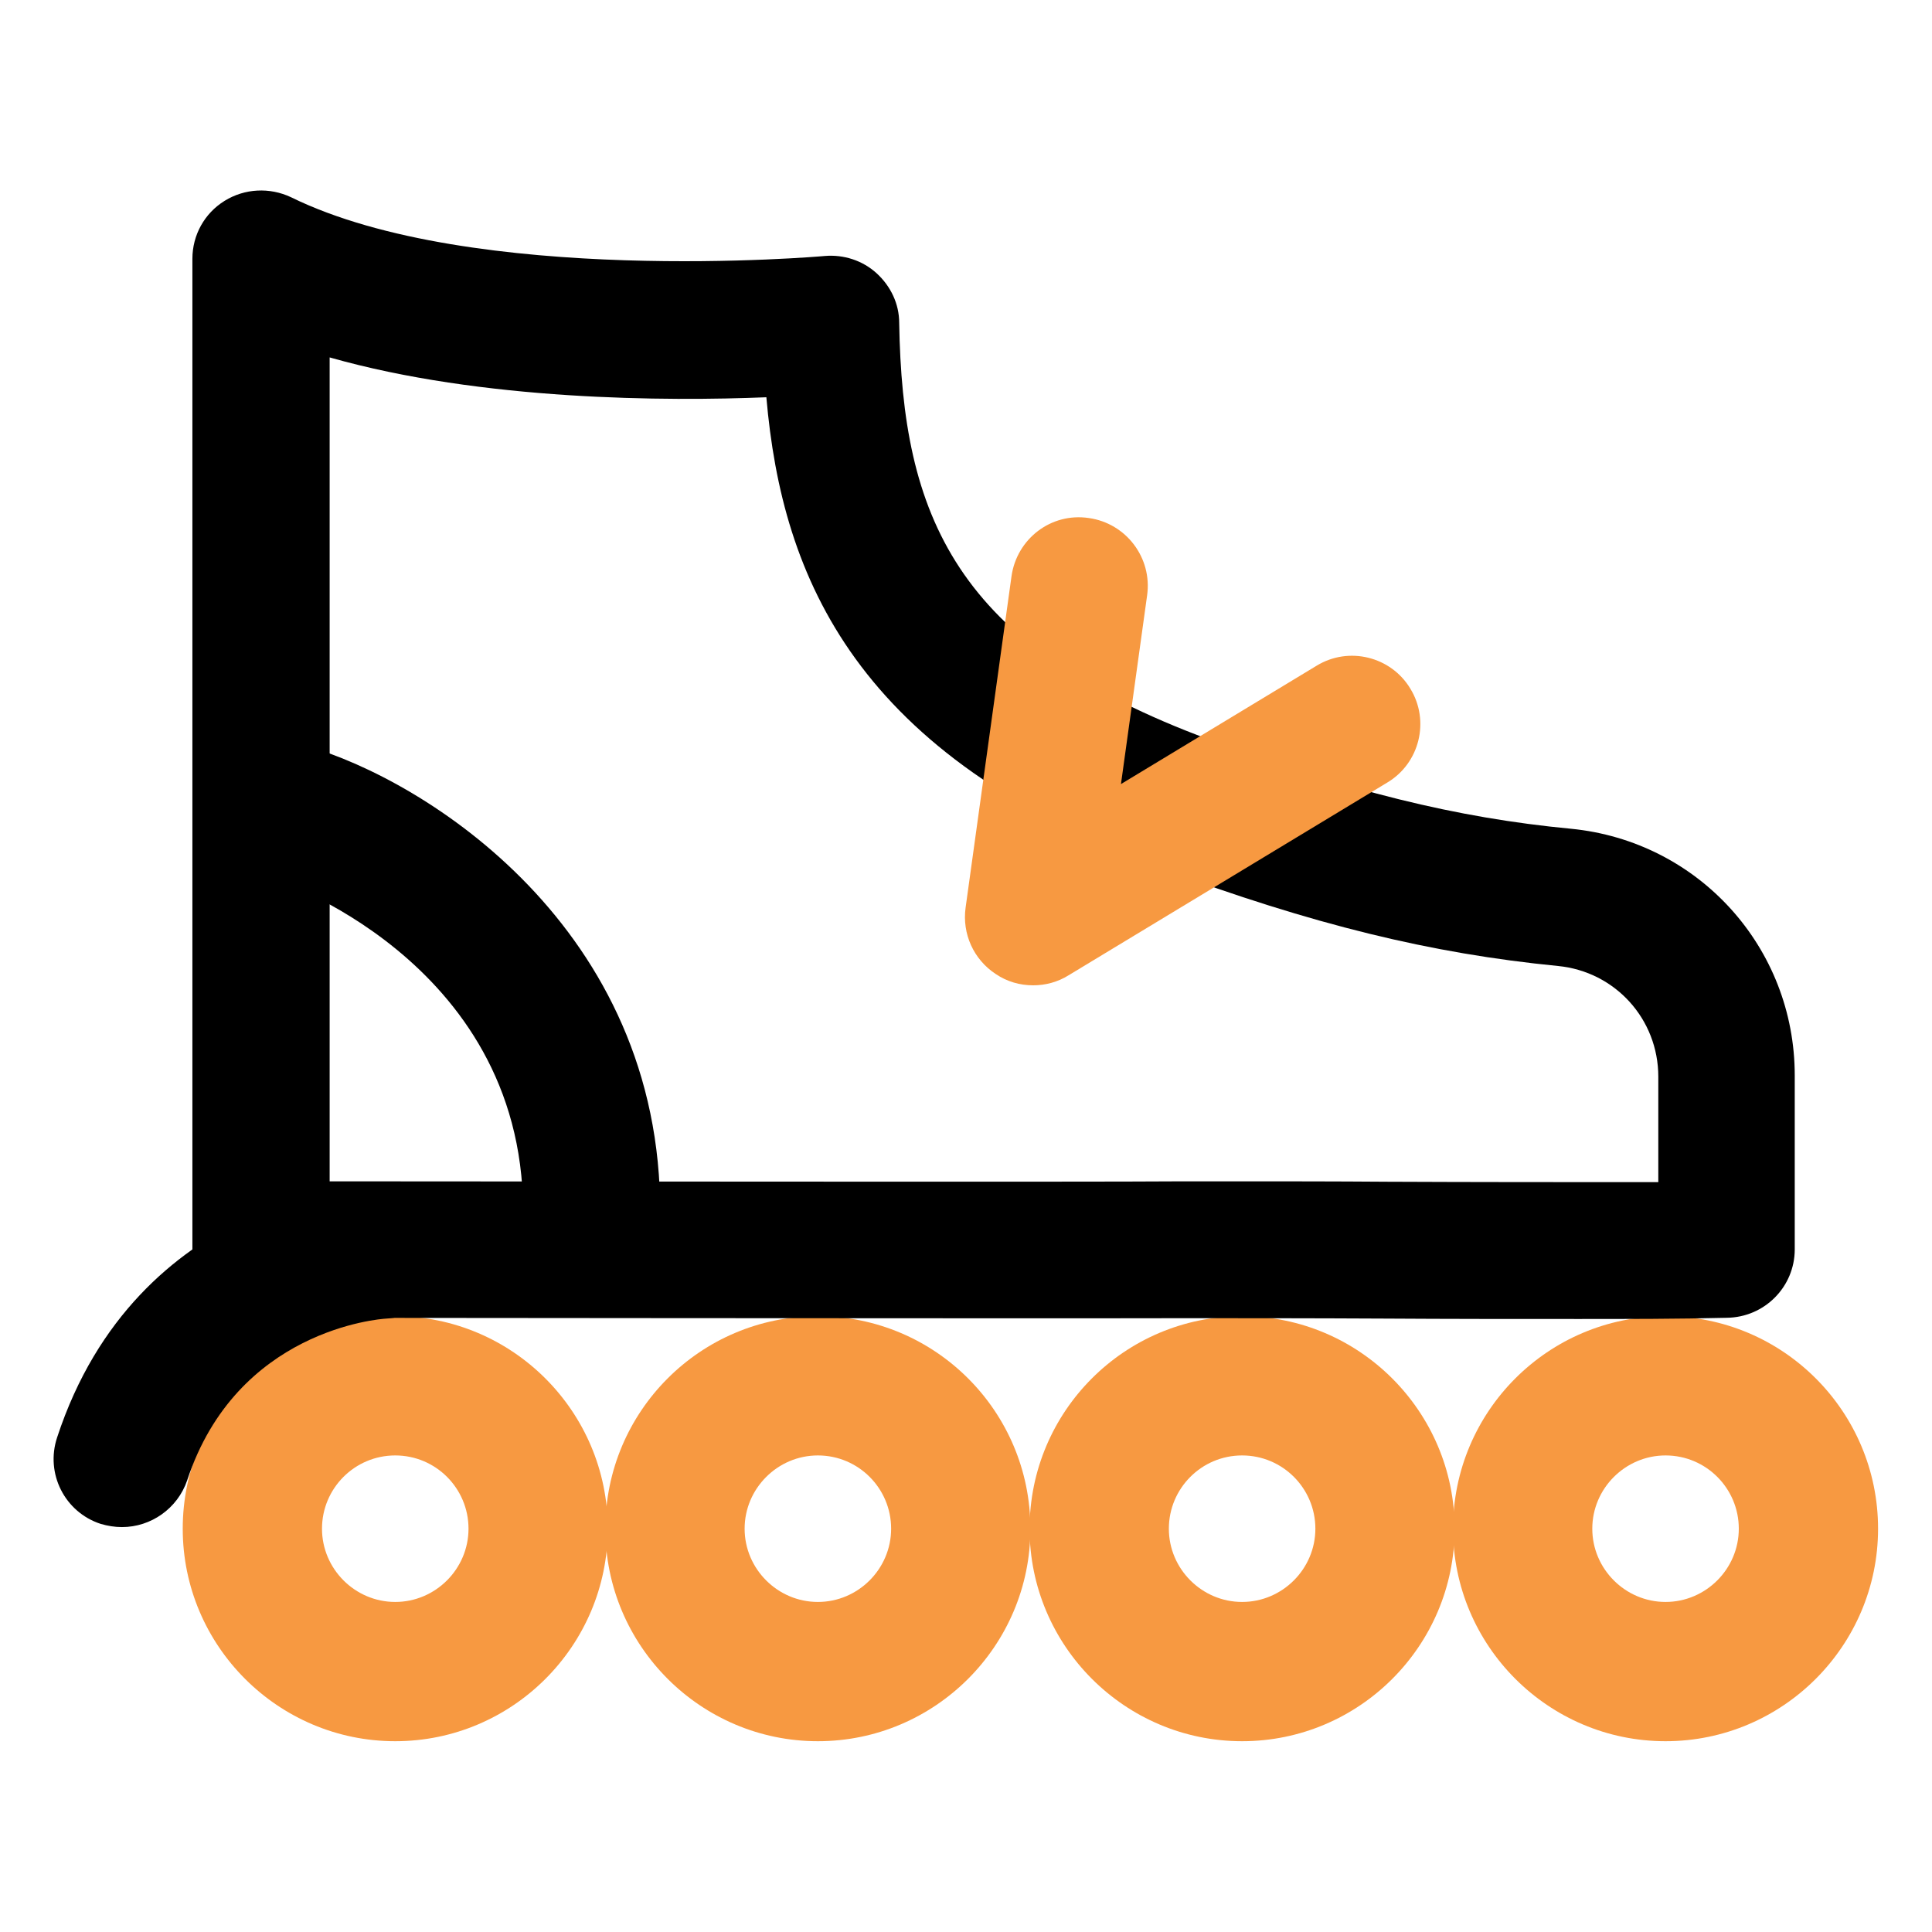 <?xml version="1.0" encoding="utf-8"?>
<!-- Generator: Adobe Illustrator 25.2.3, SVG Export Plug-In . SVG Version: 6.00 Build 0)  -->
<svg version="1.1" id="Слой_1" xmlns="http://www.w3.org/2000/svg" xmlns:xlink="http://www.w3.org/1999/xlink" x="0px" y="0px"
	 viewBox="0 0 48 48" style="enable-background:new 0 0 48 48;" xml:space="preserve">
<style type="text/css">
	.st0{fill:#F79941;}
</style>
<g>
	<path class="st0" d="M9.82,36.16c1.01,0,1.82,0.82,1.82,1.82s-0.82,1.82-1.82,1.82s-1.82-0.82-1.82-1.82S8.81,36.16,9.82,36.16
		 M9.82,32.7c-2.92,0-5.28,2.37-5.28,5.28s2.37,5.28,5.28,5.28s5.28-2.37,5.28-5.28S12.73,32.7,9.82,32.7L9.82,32.7z"/>
	<path class="st0" d="M20.32,36.16c1.01,0,1.82,0.82,1.82,1.82s-0.82,1.82-1.82,1.82s-1.82-0.82-1.82-1.82S19.32,36.16,20.32,36.16
		 M20.32,32.7c-2.92,0-5.28,2.37-5.28,5.28s2.37,5.28,5.28,5.28s5.28-2.37,5.28-5.28S23.24,32.7,20.32,32.7L20.32,32.7z"/>
	<path class="st0" d="M30.86,36.16c1.01,0,1.82,0.82,1.82,1.82s-0.82,1.82-1.82,1.82s-1.82-0.82-1.82-1.82S29.85,36.16,30.86,36.16
		 M30.86,32.7c-2.92,0-5.28,2.37-5.28,5.28s2.37,5.28,5.28,5.28s5.28-2.37,5.28-5.28S33.77,32.7,30.86,32.7L30.86,32.7z"/>
	<path class="st0" d="M41.38,36.16c1.01,0,1.82,0.82,1.82,1.82s-0.82,1.82-1.82,1.82s-1.82-0.82-1.82-1.82S40.38,36.16,41.38,36.16
		 M41.38,32.7c-2.92,0-5.28,2.37-5.28,5.28s2.37,5.28,5.28,5.28s5.28-2.37,5.28-5.28S44.3,32.7,41.38,32.7L41.38,32.7z"/>
	<g>
		<path d="M39.21,32.77c-1.64,0-3.26,0-4.76-0.01c-1.91-0.01-3.64-0.01-5.04-0.01c-3.03,0.01-22.73-0.01-22.93-0.01
			c-0.94,0-1.7-0.76-1.7-1.7V6.43c0-0.59,0.3-1.13,0.8-1.44C6.08,4.68,6.7,4.65,7.23,4.9c4.52,2.22,13.17,1.47,13.26,1.46
			c0.47-0.04,0.94,0.11,1.29,0.43c0.35,0.32,0.56,0.76,0.56,1.23c0.08,4.78,1.37,8.01,7.69,10.35c3.46,1.28,6.15,1.95,9,2.22
			c3.17,0.31,5.56,2.95,5.56,6.13v4.32c0,0.93-0.75,1.69-1.69,1.7C41.68,32.77,40.44,32.77,39.21,32.77z M30.8,29.35
			c1.1,0,2.34,0,3.66,0.01c2.11,0.01,4.43,0.01,6.74,0.01v-2.62c0-1.43-1.07-2.61-2.49-2.75c-3.16-0.31-6.1-1.03-9.85-2.42
			c-7.57-2.8-9.43-7.19-9.82-11.71c-2.47,0.1-7.05,0.09-10.85-0.99v20.47c4.88,0,18.72,0.02,21.21,0
			C29.83,29.35,30.3,29.35,30.8,29.35z"/>
		<path d="M14.68,32.44c-0.03,0-0.07,0-0.1,0c-0.94-0.05-1.65-0.86-1.6-1.79c0.37-6.52-5.88-8.71-6.15-8.8
			c-0.89-0.3-1.37-1.26-1.07-2.15C6.05,18.81,7,18.32,7.9,18.62c3.12,1.02,8.9,4.89,8.48,12.22C16.32,31.74,15.57,32.44,14.68,32.44
			z"/>
		<path class="st0" d="M25.67,24.48c-0.33,0-0.65-0.09-0.93-0.28c-0.55-0.36-0.84-1-0.75-1.65l1.14-8.23
			c0.13-0.93,0.98-1.59,1.92-1.45c0.93,0.13,1.58,0.99,1.45,1.92l-0.65,4.69l4.86-2.94c0.8-0.49,1.85-0.23,2.33,0.57
			c0.49,0.8,0.23,1.85-0.57,2.33l-7.92,4.79C26.28,24.4,25.97,24.48,25.67,24.48z"/>
	</g>
	<path d="M3.03,37.94c-0.18,0-0.36-0.03-0.53-0.08c-0.89-0.29-1.38-1.25-1.08-2.15c1.98-6.03,7.78-6.34,8.02-6.35
		c0.93-0.06,1.73,0.69,1.77,1.63c0.04,0.93-0.68,1.72-1.61,1.77c-0.18,0.01-3.72,0.28-4.95,4.02C4.41,37.48,3.75,37.94,3.03,37.94z"
		/>
</g>
</svg>
